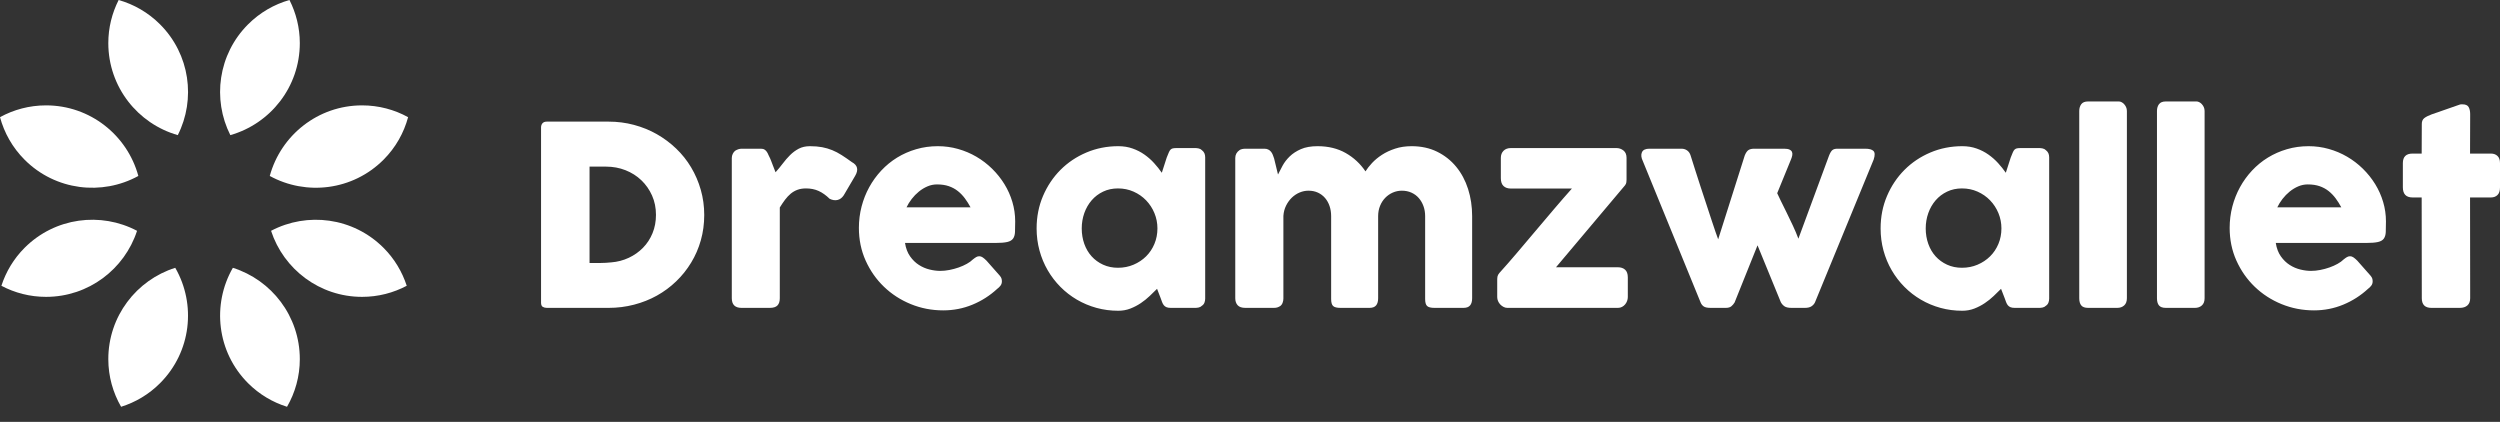 <svg width="160" height="27" viewBox="0 0 160 27" fill="none" xmlns="http://www.w3.org/2000/svg">
<rect x="0" y="0" width="160" height="27" fill="#333333" stroke="none"/>
<g clip-path="url(#clip0_709_38)">
<path d="M7.593 0C7.173 0.831 6.931 1.767 6.932 2.762C6.933 5.562 8.814 7.917 11.379 8.648C12.539 6.35 12.161 3.475 10.241 1.556C9.477 0.793 8.562 0.276 7.593 0Z" fill="white"/>
<path d="M8.854 11.261C8.146 8.658 5.772 6.742 2.945 6.744C1.877 6.744 0.874 7.019 0 7.499C0.271 8.498 0.793 9.442 1.578 10.226C3.55 12.196 6.528 12.539 8.854 11.261Z" fill="white"/>
<path d="M14.903 17.14C13.554 19.483 13.875 22.525 15.879 24.527C16.601 25.248 17.459 25.748 18.37 26.034C18.888 25.135 19.188 24.094 19.188 22.982C19.187 20.241 17.385 17.922 14.903 17.14Z" fill="white"/>
<path d="M17.348 14.772C18.149 17.227 20.454 19.001 23.175 18.999C24.207 18.999 25.178 18.741 26.031 18.29C25.741 17.401 25.249 16.563 24.542 15.857C22.594 13.911 19.662 13.55 17.348 14.772Z" fill="white"/>
<path d="M6.932 22.987C6.932 24.098 7.233 25.136 7.75 26.034C8.662 25.748 9.522 25.247 10.244 24.523C12.245 22.521 12.565 19.481 11.216 17.139C8.732 17.922 6.93 20.244 6.932 22.987Z" fill="white"/>
<path d="M8.771 14.772C6.456 13.548 3.522 13.911 1.574 15.86C0.869 16.566 0.378 17.402 0.089 18.29C0.943 18.742 1.916 19 2.95 18.999C5.669 18.998 7.971 17.224 8.771 14.772Z" fill="white"/>
<path d="M19.188 2.757C19.187 1.764 18.945 0.829 18.526 0C17.555 0.277 16.64 0.794 15.876 1.559C13.958 3.478 13.582 6.351 14.741 8.648C17.308 7.917 19.189 5.559 19.188 2.757Z" fill="white"/>
<path d="M17.265 11.261C19.594 12.539 22.574 12.195 24.546 10.222C25.328 9.439 25.849 8.496 26.119 7.499C25.244 7.018 24.239 6.743 23.17 6.744C20.345 6.745 17.973 8.661 17.265 11.261Z" fill="white"/>
<path d="M45.071 13.76C45.071 14.327 44.998 14.865 44.854 15.376C44.71 15.887 44.504 16.363 44.236 16.804C43.969 17.245 43.65 17.645 43.278 18.003C42.906 18.361 42.494 18.666 42.043 18.918C41.591 19.169 41.103 19.363 40.579 19.499C40.055 19.635 39.512 19.704 38.95 19.704H34.996C34.9 19.704 34.814 19.682 34.739 19.64C34.664 19.597 34.627 19.506 34.627 19.367V8.161C34.627 8.049 34.658 7.958 34.719 7.888C34.781 7.819 34.873 7.784 34.996 7.784H38.95C39.512 7.784 40.053 7.853 40.575 7.993C41.096 8.132 41.583 8.329 42.035 8.586C42.486 8.843 42.9 9.15 43.274 9.509C43.648 9.867 43.968 10.268 44.232 10.712C44.497 11.156 44.703 11.634 44.85 12.148C44.997 12.661 45.071 13.198 45.071 13.76ZM37.731 10.664V16.832H38.405C38.528 16.832 38.648 16.828 38.766 16.82C38.883 16.812 39.001 16.803 39.119 16.792C39.52 16.76 39.894 16.662 40.242 16.499C40.589 16.336 40.893 16.122 41.152 15.857C41.412 15.593 41.615 15.281 41.762 14.923C41.909 14.565 41.982 14.174 41.982 13.752C41.982 13.303 41.898 12.889 41.73 12.512C41.561 12.136 41.333 11.809 41.044 11.534C40.755 11.258 40.417 11.045 40.029 10.892C39.642 10.74 39.228 10.664 38.79 10.664H37.731ZM46.835 10.11C46.835 10.019 46.855 9.932 46.895 9.849C46.936 9.767 46.985 9.701 47.044 9.653C47.183 9.562 47.327 9.517 47.477 9.517H48.688C48.79 9.517 48.87 9.535 48.929 9.573C48.988 9.61 49.037 9.658 49.077 9.717C49.117 9.776 49.152 9.843 49.181 9.918C49.211 9.992 49.247 10.067 49.29 10.142C49.3 10.164 49.322 10.216 49.354 10.299C49.386 10.382 49.421 10.472 49.458 10.571C49.496 10.67 49.532 10.764 49.567 10.852C49.601 10.94 49.624 10.998 49.635 11.025C49.795 10.848 49.949 10.662 50.096 10.467C50.243 10.272 50.399 10.091 50.565 9.926C50.731 9.76 50.916 9.624 51.119 9.517C51.322 9.41 51.562 9.356 51.841 9.356C52.129 9.356 52.387 9.378 52.615 9.42C52.842 9.463 53.057 9.526 53.26 9.609C53.464 9.692 53.665 9.797 53.866 9.926C54.066 10.054 54.284 10.204 54.52 10.375C54.889 10.573 54.958 10.867 54.728 11.257L53.998 12.501C53.891 12.661 53.76 12.76 53.605 12.797C53.45 12.835 53.282 12.811 53.1 12.725C52.87 12.501 52.636 12.333 52.398 12.224C52.16 12.114 51.889 12.059 51.584 12.059C51.375 12.059 51.192 12.089 51.035 12.148C50.877 12.206 50.734 12.289 50.605 12.396C50.477 12.503 50.357 12.632 50.244 12.781C50.132 12.931 50.02 13.097 49.907 13.279V19.086C49.907 19.289 49.858 19.443 49.759 19.547C49.66 19.651 49.496 19.704 49.266 19.704H47.461C47.044 19.704 46.835 19.498 46.835 19.086V10.11ZM63.824 18.484C63.354 18.918 62.825 19.256 62.236 19.499C61.648 19.742 61.025 19.864 60.367 19.864C59.635 19.864 58.942 19.73 58.29 19.463C57.637 19.196 57.065 18.825 56.573 18.352C56.081 17.879 55.691 17.321 55.402 16.68C55.113 16.038 54.969 15.34 54.969 14.586C54.969 14.115 55.026 13.66 55.141 13.218C55.256 12.777 55.419 12.364 55.631 11.979C55.842 11.594 56.099 11.24 56.401 10.916C56.703 10.593 57.041 10.316 57.415 10.086C57.79 9.856 58.196 9.677 58.635 9.549C59.073 9.42 59.536 9.356 60.022 9.356C60.466 9.356 60.897 9.415 61.314 9.533C61.731 9.65 62.123 9.816 62.489 10.03C62.855 10.244 63.191 10.501 63.496 10.8C63.8 11.099 64.062 11.427 64.282 11.783C64.501 12.138 64.671 12.518 64.791 12.922C64.911 13.325 64.972 13.741 64.972 14.169C64.972 14.447 64.968 14.674 64.96 14.851C64.951 15.027 64.91 15.168 64.835 15.272C64.76 15.376 64.636 15.448 64.462 15.488C64.288 15.528 64.033 15.549 63.696 15.549H57.921C57.974 15.891 58.083 16.177 58.246 16.407C58.409 16.637 58.597 16.82 58.811 16.956C59.025 17.093 59.252 17.19 59.493 17.249C59.734 17.308 59.961 17.337 60.175 17.337C60.367 17.337 60.565 17.317 60.768 17.277C60.971 17.237 61.168 17.184 61.358 17.117C61.548 17.05 61.721 16.972 61.879 16.884C62.037 16.796 62.164 16.704 62.26 16.607C62.346 16.538 62.419 16.486 62.481 16.451C62.542 16.416 62.608 16.399 62.677 16.399C62.747 16.399 62.818 16.423 62.89 16.471C62.962 16.519 63.044 16.589 63.135 16.68L63.985 17.642C64.044 17.712 64.081 17.774 64.097 17.831C64.113 17.887 64.121 17.944 64.121 18.003C64.121 18.11 64.092 18.202 64.033 18.28C63.974 18.357 63.905 18.426 63.824 18.484ZM59.966 11.803C59.758 11.803 59.556 11.844 59.361 11.927C59.165 12.01 58.982 12.121 58.811 12.26C58.64 12.399 58.486 12.557 58.35 12.733C58.214 12.91 58.103 13.089 58.017 13.271H62.116C62.004 13.062 61.882 12.87 61.751 12.693C61.62 12.517 61.47 12.361 61.302 12.228C61.133 12.094 60.941 11.99 60.724 11.915C60.508 11.84 60.255 11.803 59.966 11.803ZM77.132 19.11C77.132 19.201 77.116 19.288 77.084 19.371C77.052 19.454 76.998 19.519 76.923 19.567C76.864 19.626 76.795 19.663 76.715 19.68C76.635 19.696 76.565 19.704 76.506 19.704H74.926C74.814 19.704 74.723 19.689 74.653 19.66C74.584 19.63 74.528 19.589 74.485 19.535C74.442 19.482 74.406 19.416 74.376 19.339C74.347 19.261 74.316 19.177 74.284 19.086L74.052 18.484C73.907 18.629 73.749 18.782 73.578 18.946C73.407 19.109 73.219 19.26 73.013 19.399C72.807 19.538 72.584 19.654 72.343 19.748C72.102 19.841 71.846 19.888 71.573 19.888C71.086 19.888 70.62 19.827 70.173 19.704C69.727 19.581 69.31 19.405 68.922 19.178C68.534 18.951 68.183 18.678 67.867 18.36C67.552 18.042 67.28 17.688 67.053 17.297C66.826 16.907 66.651 16.486 66.528 16.034C66.405 15.582 66.343 15.11 66.343 14.618C66.343 13.875 66.48 13.184 66.752 12.545C67.025 11.906 67.397 11.349 67.867 10.876C68.338 10.403 68.891 10.031 69.528 9.761C70.164 9.491 70.846 9.356 71.573 9.356C71.905 9.356 72.209 9.406 72.487 9.505C72.766 9.603 73.018 9.733 73.246 9.894C73.473 10.054 73.679 10.236 73.863 10.439C74.048 10.642 74.212 10.848 74.356 11.057L74.669 10.086C74.723 9.952 74.767 9.844 74.802 9.761C74.836 9.678 74.874 9.617 74.914 9.577C74.954 9.537 75.004 9.51 75.062 9.496C75.121 9.483 75.204 9.476 75.311 9.476H76.506C76.565 9.476 76.635 9.484 76.715 9.501C76.795 9.517 76.864 9.554 76.923 9.613C76.998 9.672 77.052 9.738 77.084 9.813C77.116 9.888 77.132 9.974 77.132 10.07V19.11ZM69.231 14.618C69.231 14.971 69.286 15.301 69.395 15.609C69.505 15.916 69.661 16.182 69.865 16.407C70.068 16.631 70.312 16.809 70.598 16.94C70.885 17.071 71.201 17.137 71.549 17.137C71.907 17.137 72.24 17.071 72.548 16.94C72.855 16.809 73.123 16.631 73.35 16.407C73.577 16.182 73.755 15.916 73.883 15.609C74.011 15.301 74.076 14.971 74.076 14.618C74.076 14.276 74.011 13.95 73.883 13.639C73.755 13.329 73.577 13.057 73.35 12.821C73.123 12.586 72.855 12.4 72.548 12.264C72.24 12.127 71.907 12.059 71.549 12.059C71.201 12.059 70.885 12.127 70.598 12.264C70.312 12.4 70.068 12.586 69.865 12.821C69.661 13.057 69.505 13.329 69.395 13.639C69.286 13.95 69.231 14.276 69.231 14.618ZM79.266 9.653C79.335 9.594 79.409 9.557 79.486 9.541C79.564 9.525 79.637 9.517 79.707 9.517H80.918C81.014 9.517 81.097 9.534 81.166 9.569C81.236 9.603 81.295 9.65 81.343 9.709C81.391 9.768 81.43 9.835 81.459 9.91C81.489 9.984 81.517 10.062 81.543 10.142L81.792 11.169C81.872 11.003 81.97 10.815 82.085 10.603C82.2 10.392 82.352 10.194 82.542 10.01C82.732 9.825 82.97 9.67 83.256 9.545C83.542 9.419 83.899 9.356 84.327 9.356C85.011 9.356 85.61 9.502 86.124 9.793C86.637 10.085 87.059 10.476 87.391 10.968C87.493 10.803 87.632 10.625 87.808 10.435C87.985 10.245 88.196 10.07 88.442 9.91C88.688 9.749 88.97 9.617 89.288 9.513C89.606 9.408 89.958 9.356 90.343 9.356C90.953 9.356 91.497 9.474 91.975 9.709C92.454 9.944 92.86 10.265 93.195 10.672C93.529 11.078 93.783 11.553 93.957 12.095C94.13 12.638 94.217 13.217 94.217 13.832V19.086C94.217 19.289 94.173 19.443 94.085 19.547C93.997 19.651 93.856 19.704 93.664 19.704H91.811C91.581 19.704 91.423 19.665 91.338 19.587C91.252 19.51 91.209 19.359 91.209 19.134V13.832C91.209 13.602 91.173 13.388 91.101 13.19C91.029 12.992 90.928 12.82 90.8 12.673C90.672 12.526 90.515 12.411 90.331 12.328C90.146 12.245 89.942 12.204 89.717 12.204C89.514 12.204 89.322 12.244 89.14 12.324C88.958 12.404 88.797 12.515 88.658 12.657C88.519 12.799 88.408 12.97 88.326 13.17C88.243 13.371 88.201 13.591 88.201 13.832V19.086C88.201 19.289 88.157 19.443 88.069 19.547C87.981 19.651 87.84 19.704 87.648 19.704H87.479H87.415H85.795C85.565 19.704 85.407 19.665 85.322 19.587C85.236 19.51 85.193 19.359 85.193 19.134V13.832C85.193 13.602 85.16 13.388 85.093 13.19C85.026 12.992 84.93 12.82 84.804 12.673C84.678 12.526 84.526 12.411 84.347 12.328C84.168 12.245 83.966 12.204 83.741 12.204C83.549 12.204 83.36 12.242 83.176 12.32C82.991 12.398 82.826 12.507 82.678 12.649C82.531 12.791 82.409 12.96 82.31 13.158C82.211 13.356 82.153 13.575 82.137 13.816V19.11C82.137 19.201 82.12 19.292 82.085 19.383C82.05 19.474 81.998 19.543 81.928 19.591C81.859 19.634 81.793 19.663 81.732 19.68C81.671 19.696 81.6 19.704 81.519 19.704H79.707C79.477 19.704 79.311 19.648 79.209 19.535C79.108 19.423 79.057 19.273 79.057 19.086V10.11C79.057 10.008 79.08 9.915 79.125 9.829C79.171 9.744 79.233 9.677 79.314 9.629L79.266 9.653ZM96.054 10.102C96.054 9.915 96.112 9.764 96.227 9.649C96.341 9.534 96.498 9.476 96.696 9.476H103.45C103.621 9.476 103.772 9.529 103.903 9.633C104.034 9.737 104.099 9.894 104.099 10.102V11.498C104.099 11.546 104.095 11.602 104.087 11.666C104.079 11.73 104.051 11.795 104.003 11.859L99.584 17.105H103.546C103.739 17.105 103.892 17.157 104.007 17.261C104.122 17.365 104.18 17.53 104.18 17.754V19.014C104.18 19.094 104.165 19.176 104.136 19.258C104.106 19.341 104.063 19.416 104.007 19.483C103.951 19.55 103.884 19.603 103.807 19.643C103.729 19.684 103.642 19.704 103.546 19.704H96.471C96.386 19.704 96.304 19.684 96.227 19.643C96.149 19.603 96.079 19.551 96.018 19.487C95.957 19.423 95.908 19.349 95.874 19.267C95.839 19.184 95.822 19.099 95.822 19.014V17.907C95.822 17.832 95.828 17.76 95.841 17.69C95.855 17.621 95.894 17.549 95.958 17.474C96.316 17.078 96.692 16.649 97.085 16.186C97.478 15.724 97.875 15.255 98.276 14.778C98.677 14.303 99.075 13.832 99.471 13.367C99.867 12.902 100.244 12.468 100.602 12.067H96.696C96.498 12.067 96.341 12.014 96.227 11.907C96.112 11.8 96.054 11.632 96.054 11.402V10.102ZM105.142 10.311C105.035 10.091 105.015 9.904 105.082 9.749C105.149 9.594 105.308 9.517 105.559 9.517H107.613C107.752 9.517 107.873 9.554 107.978 9.629C108.082 9.704 108.156 9.811 108.198 9.95C108.289 10.233 108.39 10.55 108.499 10.9C108.609 11.251 108.724 11.607 108.844 11.971C108.964 12.335 109.083 12.696 109.201 13.054C109.319 13.412 109.427 13.742 109.526 14.045C109.625 14.347 109.713 14.61 109.791 14.835C109.868 15.059 109.926 15.22 109.963 15.316L111.664 9.95C111.733 9.779 111.812 9.664 111.9 9.605C111.988 9.546 112.113 9.517 112.273 9.517H114.174C114.329 9.517 114.447 9.535 114.527 9.573C114.607 9.61 114.661 9.661 114.688 9.725C114.714 9.789 114.72 9.863 114.704 9.946C114.688 10.029 114.661 10.116 114.623 10.206L113.741 12.364C113.779 12.455 113.851 12.609 113.958 12.825C114.065 13.042 114.186 13.288 114.323 13.563C114.459 13.839 114.598 14.127 114.74 14.43C114.881 14.732 115 15.014 115.097 15.276L117.062 9.95C117.131 9.779 117.202 9.664 117.274 9.605C117.347 9.546 117.455 9.517 117.599 9.517H119.372C119.629 9.517 119.805 9.565 119.901 9.661C119.998 9.757 120.003 9.939 119.917 10.206L116.155 19.359C116.107 19.455 116.034 19.537 115.935 19.603C115.836 19.67 115.693 19.704 115.506 19.704H114.664C114.455 19.704 114.303 19.67 114.206 19.603C114.11 19.537 114.033 19.45 113.974 19.343L112.482 15.701L111.014 19.359C110.955 19.455 110.885 19.537 110.805 19.603C110.725 19.67 110.605 19.704 110.444 19.704H109.49C109.276 19.704 109.125 19.673 109.037 19.611C108.948 19.55 108.883 19.466 108.84 19.359L105.142 10.311ZM131.147 19.11C131.147 19.201 131.131 19.288 131.099 19.371C131.067 19.454 131.014 19.519 130.939 19.567C130.88 19.626 130.81 19.663 130.73 19.68C130.65 19.696 130.58 19.704 130.522 19.704H128.941C128.829 19.704 128.738 19.689 128.669 19.66C128.599 19.63 128.543 19.589 128.5 19.535C128.458 19.482 128.421 19.416 128.392 19.339C128.363 19.261 128.332 19.177 128.3 19.086L128.067 18.484C127.923 18.629 127.765 18.782 127.594 18.946C127.423 19.109 127.234 19.26 127.028 19.399C126.823 19.538 126.599 19.654 126.359 19.748C126.118 19.841 125.861 19.888 125.589 19.888C125.102 19.888 124.635 19.827 124.189 19.704C123.742 19.581 123.325 19.405 122.938 19.178C122.55 18.951 122.198 18.678 121.883 18.36C121.567 18.042 121.296 17.688 121.069 17.297C120.841 16.907 120.666 16.486 120.543 16.034C120.42 15.582 120.359 15.11 120.359 14.618C120.359 13.875 120.495 13.184 120.768 12.545C121.04 11.906 121.412 11.349 121.883 10.876C122.353 10.403 122.907 10.031 123.543 9.761C124.179 9.491 124.861 9.356 125.589 9.356C125.92 9.356 126.225 9.406 126.503 9.505C126.781 9.603 127.034 9.733 127.261 9.894C127.488 10.054 127.694 10.236 127.879 10.439C128.063 10.642 128.228 10.848 128.372 11.057L128.685 10.086C128.738 9.952 128.782 9.844 128.817 9.761C128.852 9.678 128.889 9.617 128.929 9.577C128.97 9.537 129.019 9.51 129.078 9.496C129.137 9.483 129.22 9.476 129.326 9.476H130.522C130.58 9.476 130.65 9.484 130.73 9.501C130.81 9.517 130.88 9.554 130.939 9.613C131.014 9.672 131.067 9.738 131.099 9.813C131.131 9.888 131.147 9.974 131.147 10.07V19.11ZM123.246 14.618C123.246 14.971 123.301 15.301 123.411 15.609C123.52 15.916 123.677 16.182 123.88 16.407C124.083 16.631 124.328 16.809 124.614 16.94C124.9 17.071 125.217 17.137 125.564 17.137C125.923 17.137 126.256 17.071 126.563 16.94C126.871 16.809 127.138 16.631 127.365 16.407C127.593 16.182 127.77 15.916 127.899 15.609C128.027 15.301 128.091 14.971 128.091 14.618C128.091 14.276 128.027 13.95 127.899 13.639C127.77 13.329 127.593 13.057 127.365 12.821C127.138 12.586 126.871 12.4 126.563 12.264C126.256 12.127 125.923 12.059 125.564 12.059C125.217 12.059 124.9 12.127 124.614 12.264C124.328 12.4 124.083 12.586 123.88 12.821C123.677 13.057 123.52 13.329 123.411 13.639C123.301 13.95 123.246 14.276 123.246 14.618ZM133.072 7.102C133.072 6.931 133.115 6.787 133.201 6.669C133.286 6.551 133.433 6.493 133.642 6.493H135.607C135.661 6.493 135.717 6.507 135.776 6.537C135.834 6.566 135.889 6.607 135.94 6.661C135.991 6.714 136.034 6.779 136.068 6.853C136.103 6.928 136.121 7.011 136.121 7.102V19.086C136.121 19.289 136.063 19.443 135.948 19.547C135.833 19.651 135.685 19.704 135.503 19.704H133.642C133.433 19.704 133.286 19.651 133.201 19.547C133.115 19.443 133.072 19.289 133.072 19.086V7.102ZM138.046 7.102C138.046 6.931 138.088 6.787 138.174 6.669C138.26 6.551 138.407 6.493 138.615 6.493H140.58C140.634 6.493 140.69 6.507 140.749 6.537C140.808 6.566 140.862 6.607 140.913 6.661C140.964 6.714 141.007 6.779 141.042 6.853C141.076 6.928 141.094 7.011 141.094 7.102V19.086C141.094 19.289 141.036 19.443 140.921 19.547C140.806 19.651 140.658 19.704 140.476 19.704H138.615C138.407 19.704 138.26 19.651 138.174 19.547C138.088 19.443 138.046 19.289 138.046 19.086V7.102ZM151.554 18.484C151.083 18.918 150.554 19.256 149.965 19.499C149.377 19.742 148.754 19.864 148.096 19.864C147.364 19.864 146.671 19.73 146.019 19.463C145.366 19.196 144.794 18.825 144.302 18.352C143.81 17.879 143.42 17.321 143.131 16.68C142.842 16.038 142.698 15.34 142.698 14.586C142.698 14.115 142.756 13.66 142.87 13.218C142.985 12.777 143.149 12.364 143.36 11.979C143.571 11.594 143.828 11.24 144.13 10.916C144.432 10.593 144.77 10.316 145.145 10.086C145.519 9.856 145.925 9.677 146.364 9.549C146.802 9.42 147.265 9.356 147.751 9.356C148.195 9.356 148.626 9.415 149.043 9.533C149.46 9.65 149.852 9.816 150.218 10.03C150.584 10.244 150.92 10.501 151.225 10.8C151.529 11.099 151.792 11.427 152.011 11.783C152.23 12.138 152.4 12.518 152.52 12.922C152.64 13.325 152.701 13.741 152.701 14.169C152.701 14.447 152.697 14.674 152.689 14.851C152.681 15.027 152.639 15.168 152.564 15.272C152.489 15.376 152.365 15.448 152.191 15.488C152.017 15.528 151.762 15.549 151.425 15.549H145.65C145.703 15.891 145.812 16.177 145.975 16.407C146.138 16.637 146.326 16.82 146.54 16.956C146.754 17.093 146.981 17.19 147.222 17.249C147.463 17.308 147.69 17.337 147.904 17.337C148.096 17.337 148.294 17.317 148.497 17.277C148.701 17.237 148.897 17.184 149.087 17.117C149.277 17.05 149.451 16.972 149.608 16.884C149.766 16.796 149.893 16.704 149.989 16.607C150.075 16.538 150.148 16.486 150.21 16.451C150.271 16.416 150.337 16.399 150.406 16.399C150.476 16.399 150.547 16.423 150.619 16.471C150.691 16.519 150.773 16.589 150.864 16.68L151.714 17.642C151.773 17.712 151.81 17.774 151.826 17.831C151.842 17.887 151.85 17.944 151.85 18.003C151.85 18.11 151.821 18.202 151.762 18.28C151.703 18.357 151.634 18.426 151.554 18.484ZM147.695 11.803C147.487 11.803 147.285 11.844 147.09 11.927C146.895 12.01 146.711 12.121 146.54 12.26C146.369 12.399 146.215 12.557 146.079 12.733C145.943 12.91 145.832 13.089 145.746 13.271H149.845C149.733 13.062 149.611 12.87 149.48 12.693C149.349 12.517 149.199 12.361 149.031 12.228C148.862 12.094 148.67 11.99 148.453 11.915C148.237 11.84 147.984 11.803 147.695 11.803ZM154.995 7.928C154.995 7.763 155.05 7.638 155.159 7.555C155.269 7.472 155.425 7.394 155.628 7.319L157.449 6.685C157.476 6.68 157.501 6.677 157.525 6.677H157.594C157.791 6.677 157.924 6.734 157.991 6.849C158.057 6.964 158.091 7.116 158.091 7.303L158.083 9.829H159.422C159.594 9.829 159.733 9.88 159.84 9.982C159.947 10.083 160 10.236 160 10.439V11.987C160 12.212 159.947 12.376 159.84 12.48C159.733 12.585 159.594 12.637 159.422 12.637H158.083L158.091 19.086C158.091 19.289 158.032 19.443 157.914 19.547C157.797 19.651 157.634 19.704 157.425 19.704H155.612C155.201 19.704 154.995 19.498 154.995 19.086L154.987 12.637H154.401C153.989 12.637 153.783 12.42 153.783 11.987V10.439C153.783 10.033 153.989 9.829 154.401 9.829H154.987L154.995 7.928Z" fill="white"/>
</g>
<defs>
<clipPath id="clip0_709_38">
<rect width="160" height="26.034" fill="white"/>
</clipPath>
</defs>
</svg>
